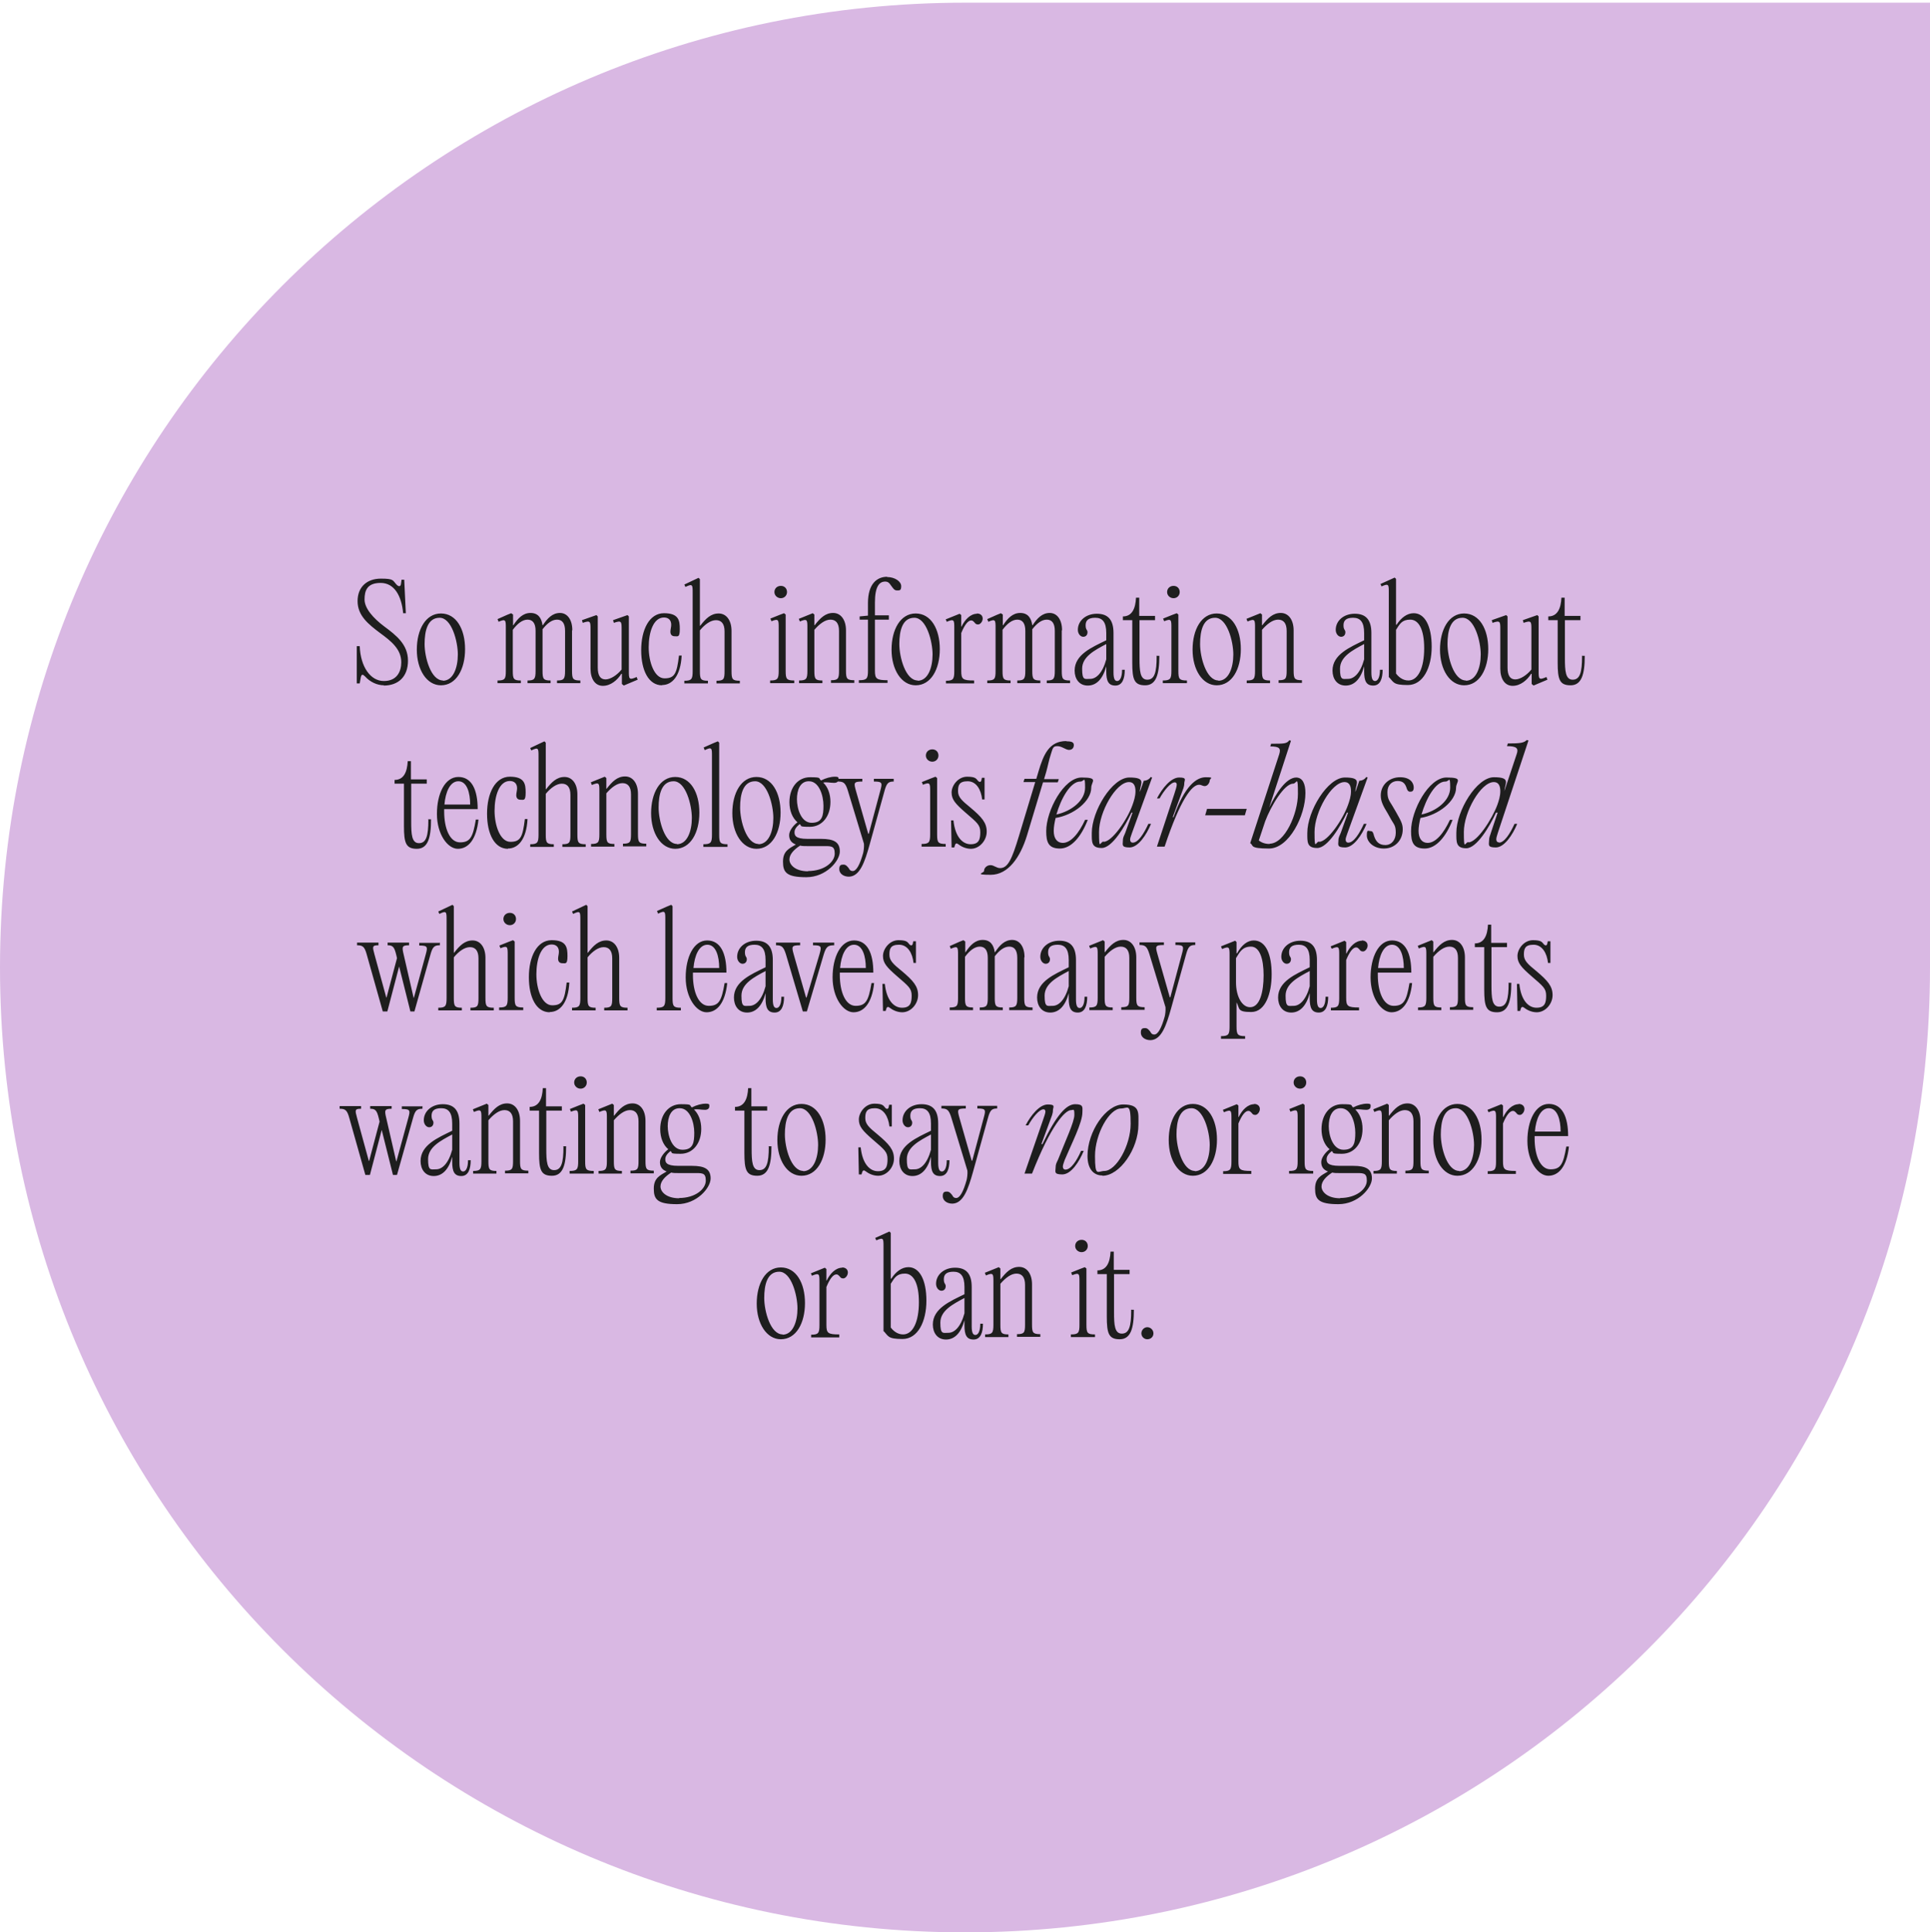 <svg viewBox="0 0 720 721" version="1.1" height="721" width="720" xmlns="http://www.w3.org/2000/svg" id="Layer_1">
  
  <path style="fill: #d9b8e3;" d="M360,721c198.9,0,360-161.2,360-360V1c0-1.4,0,1,0,0h-360C161.2,1,0,162.2,0,361c0,198.8,161.2,360,360,360Z"></path>
  <path style="fill: #1e1e1e;" d="M143.3,255.7c-2.7,0-5.3-1.3-7.1-3.3-.9-.9-1.3-.9-1.6.3l-.4,2.3h-1.1v-13.9h1.1c.3,7.7,4,13,9,13s6.5-3.7,6.5-7c0-4.9-3.8-7.9-7.9-10.9-4.4-3.3-8.4-6.5-8.4-11.9s3.6-8.4,8.7-8.4,4.3.7,6,2.4c.8.7,1.4.5,1.5-.5l.2-1.5h1l.6,12.5h-1c-.6-6.5-3.3-11.3-8.4-11.3s-6,2.9-6,6.2,3.3,7,7.3,10c4.6,3.4,8.9,6.8,8.9,12.8s-3.6,9.3-9.1,9.3ZM164.5,255.7c-5.3,0-9-5.8-9-13.3s3.3-13.5,9-13.5,9,5.8,9,13.3-3.3,13.5-9,13.5ZM165.2,254c3.9,0,5.6-4.9,5.6-9.8s-2.3-13.7-6.8-13.7-5.6,4.9-5.6,9.8,2.3,13.6,6.9,13.6ZM213.4,235.3v15c0,3,.3,3.6,3.1,3.6v1h-8.7v-1c2.6,0,3-.6,3-3.6v-14.9c0-2.9-1.1-4.2-3-4.2s-3.7,1.4-5.4,3.6v15.5c0,3,.3,3.6,3,3.6v1h-8.6v-1c2.6,0,3-.6,3-3.6v-14.9c0-2.9-1.1-4.2-3-4.2s-3.8,1.5-5.5,3.8v15.3c0,3,.3,3.6,3,3.6v1h-8.7v-1c2.8,0,3.1-.6,3.1-3.6v-15.9c0-3,0-3.6-2.7-2.4l-.4-1,3.6-1.6,1.5-.6.7.5v4h.1c1.7-2.6,3.6-4.6,6.4-4.6s4.1,1.8,4.5,4.6h.1c1.7-2.6,3.6-4.6,6.4-4.6s4.6,2.6,4.6,6.4ZM232.6,255.7l-.6-.5v-3.8c0,0-.2,0-.2,0-1.5,2.4-4,4.5-6.9,4.5s-4.6-2.6-4.6-6.4v-14.6c0-3,0-3.5-2.9-2.5l-.3-1,5.4-1.9.5.5v19.1c0,3,1,4.4,2.9,4.4s4.4-1.7,6-3.7v-14.9c0-3,0-3.5-2.9-2.5l-.3-1,5.4-1.9.5.5v20.3c0,3,0,3.6,2.9,2.3l.4,1-3.8,1.6-1.4.6ZM247,255.7c-5,0-7.8-5.5-7.8-13.1s3-13.8,8.5-13.8,5.9,2.7,5.9,5.9-.7,2.7-1.9,2.7-1.6-.8-1.6-1.7.3-1.6.3-2.6c0-1.7-1-2.7-2.7-2.7-4,0-5.7,5.6-5.7,11.1s2.1,11.6,5.9,11.6,4.6-1.8,5.4-8.5h1c-.4,7.7-3.6,11-7.3,11ZM261.1,235.1v15.3c0,3,.3,3.6,3,3.6v1h-8.8v-1c2.7,0,3.1-.6,3.1-3.6v-29.2c0-3,0-3.5-2.7-2.2l-.4-.9,3.6-1.7,1.7-.8.5.5v17.4h.1c2.1-2.7,4-4.6,6.9-4.6s4.8,2.6,4.8,6.5v15c0,3,.3,3.6,3.1,3.6v1h-8.7v-1c2.7,0,3-.6,3-3.6v-14.8c0-2.9-1.2-4.2-3.2-4.2s-4.2,1.6-6,3.8ZM291.3,223.2c-1.3,0-2.4-1-2.4-2.3s1-2.3,2.4-2.3,2.3,1,2.3,2.3-1,2.3-2.3,2.3ZM293.1,229.4v20.9c0,3,.3,3.6,3.2,3.6v1h-9v-1c2.8,0,3.2-.6,3.2-3.6v-16c0-3,0-3.6-2.7-2.5l-.4-1,3.5-1.4,1.6-.6.6.5ZM298.1,254.9v-1c2.7,0,3.1-.6,3.1-3.6v-16c0-3,0-3.6-2.8-2.4l-.4-1,5.2-2.1.6.5v4h.1c2.1-2.7,4-4.6,6.9-4.6s4.8,2.6,4.8,6.5v15c0,3,.3,3.6,3.1,3.6v1h-8.7v-1c2.7,0,3-.6,3-3.6v-14.8c0-2.9-1.2-4.2-3.2-4.2s-4.1,1.6-6,3.8v15.3c0,3,.3,3.6,3,3.6v1h-8.8ZM330.9,215.3c3,0,5.3,1.7,5.3,3.4s-.6,1.6-1.6,1.6-1.4-.8-2.1-1.7c-.8-1.2-1.3-1.6-2.3-1.6-2.2,0-3.8,1.9-3.8,7.8v4.8h5.2v1.6h-5.2v19c0,3,.5,3.6,4.7,3.6v1h-10.7v-1c3,0,3.4-.6,3.4-3.6v-19h-3.1v-1.2l3.1-.3v-4.7c0-7.1,3.3-9.8,7.2-9.8ZM341.6,255.7c-5.3,0-9-5.8-9-13.3s3.3-13.5,9-13.5,9,5.8,9,13.3-3.3,13.5-9,13.5ZM342.3,254c3.9,0,5.6-4.9,5.6-9.8s-2.3-13.7-6.8-13.7-5.6,4.9-5.6,9.8,2.3,13.6,6.9,13.6ZM364.4,228.9c1.4,0,2.2.8,2.2,1.9s-.9,2.2-1.7,2.2-1-.3-1.4-.8c-.5-.5-.7-.7-1.2-.7-1.1,0-2.4,1.5-3.7,4.7v14.1c0,3.1.5,3.6,4.8,3.6v1.1h-10.5v-1c2.7,0,3.1-.6,3.1-3.6v-16c0-3,0-3.6-2.8-2.4l-.4-.9,5.2-2.1.6.5v4.3h.1c1.3-2.7,3.4-4.8,5.8-4.8ZM396.1,235.3v15c0,3,.3,3.6,3.1,3.6v1h-8.7v-1c2.6,0,3-.6,3-3.6v-14.9c0-2.9-1.1-4.2-3-4.2s-3.7,1.4-5.4,3.6v15.5c0,3,.3,3.6,3,3.6v1h-8.6v-1c2.6,0,3-.6,3-3.6v-14.9c0-2.9-1.1-4.2-3-4.2s-3.8,1.5-5.5,3.8v15.3c0,3,.3,3.6,3,3.6v1h-8.7v-1c2.8,0,3.1-.6,3.1-3.6v-15.9c0-3,0-3.6-2.7-2.4l-.4-1,3.6-1.6,1.5-.6.7.5v4h.1c1.7-2.6,3.6-4.6,6.4-4.6s4.1,1.8,4.5,4.6h.1c1.7-2.6,3.6-4.6,6.4-4.6s4.6,2.6,4.6,6.4ZM418.6,249.9h1c0,3.3-.9,5.9-3.5,5.9s-3.4-1.7-3.4-5.3v-1.9c-1.3,4.8-3.7,7.2-6.9,7.2s-4.9-2.5-4.9-5.6c0-6,6.5-8.7,11.8-11.3v-2.7c0-4.2-1.5-5.7-4.1-5.7s-3.6,1-3.6,2.8.7,1.6.7,2.6-.6,1.7-1.6,1.7-2-1.1-2-2.6c0-3.4,3-6,7.1-6s6.2,2.2,6.2,7.2v14.7c0,2.6.6,3.2,1.4,3.2s1.8-1,1.8-4.2ZM406.7,253.3c2.2,0,4.6-2.1,6-7.3v-5.7c-4.3,2.3-9,4.7-9,9.2s1,3.8,2.9,3.8ZM431.4,244.7h1.1c0,7-1.2,11-5.3,11s-4.8-2.2-4.8-8.5v-15.8h-3.5v-1.4c3.4,0,4.7-2.9,4.9-7h1.2v6.8h5.9v1.6h-5.8v14.2c0,4.7.2,8,2.9,8s3.5-2.7,3.5-8.7ZM437.8,223.2c-1.3,0-2.4-1-2.4-2.3s1-2.3,2.4-2.3,2.3,1,2.3,2.3-1,2.3-2.3,2.3ZM439.6,229.4v20.9c0,3,.3,3.6,3.2,3.6v1h-9v-1c2.8,0,3.2-.6,3.2-3.6v-16c0-3,0-3.6-2.7-2.5l-.4-1,3.5-1.4,1.6-.6.6.5ZM453.9,255.7c-5.3,0-9-5.8-9-13.3s3.3-13.5,9-13.5,9,5.8,9,13.3-3.3,13.5-9,13.5ZM454.5,254c3.9,0,5.6-4.9,5.6-9.8s-2.3-13.7-6.8-13.7-5.6,4.9-5.6,9.8,2.3,13.6,6.9,13.6ZM465.1,254.9v-1c2.7,0,3.1-.6,3.1-3.6v-16c0-3,0-3.6-2.8-2.4l-.4-1,5.2-2.1.6.5v4h.1c2.1-2.7,4-4.6,6.9-4.6s4.8,2.6,4.8,6.5v15c0,3,.3,3.6,3.1,3.6v1h-8.7v-1c2.7,0,3-.6,3-3.6v-14.8c0-2.9-1.2-4.2-3.2-4.2s-4.1,1.6-6,3.8v15.3c0,3,.3,3.6,3,3.6v1h-8.8ZM514.8,249.9h1c0,3.3-.9,5.9-3.5,5.9s-3.4-1.7-3.4-5.3v-1.9c-1.3,4.8-3.7,7.2-6.9,7.2s-4.9-2.5-4.9-5.6c0-6,6.5-8.7,11.8-11.3v-2.7c0-4.2-1.5-5.7-4.1-5.7s-3.6,1-3.6,2.8.7,1.6.7,2.6-.6,1.7-1.6,1.7-2-1.1-2-2.6c0-3.4,3-6,7.1-6s6.2,2.2,6.2,7.2v14.7c0,2.6.6,3.2,1.4,3.2s1.8-1,1.8-4.2ZM502.9,253.3c2.2,0,4.6-2.1,6-7.3v-5.7c-4.3,2.3-9,4.7-9,9.2s1,3.8,2.9,3.8ZM518.1,252.5v-31.4c0-3,0-3.5-2.7-2.3l-.4-.9,5.3-2.4.5.5v17.1h.2c1.7-2.6,3.9-4.3,6.4-4.3,4.1,0,6.7,4.7,6.7,12.5s-3.2,14.3-8.9,14.3-5.2-1.1-7.2-3.1ZM520.8,235.1v16.2c.8,1.1,2.4,2.6,4.6,2.6,3.7,0,5.9-4.8,5.9-12s-2.1-10.7-5.2-10.7-3.9,1.6-5.3,3.8ZM546.2,255.7c-5.3,0-9-5.8-9-13.3s3.3-13.5,9-13.5,9,5.8,9,13.3-3.3,13.5-9,13.5ZM546.8,254c3.9,0,5.6-4.9,5.6-9.8s-2.3-13.7-6.8-13.7-5.6,4.9-5.6,9.8,2.3,13.6,6.9,13.6ZM572,255.7l-.6-.5v-3.8c0,0-.2,0-.2,0-1.5,2.4-4,4.5-6.9,4.5s-4.6-2.6-4.6-6.4v-14.6c0-3,0-3.5-2.9-2.5l-.3-1,5.4-1.9.5.5v19.1c0,3,1,4.4,2.9,4.4s4.4-1.7,6-3.7v-14.9c0-3,0-3.5-2.9-2.5l-.3-1,5.4-1.9.5.5v20.3c0,3,0,3.6,2.9,2.3l.4,1-3.8,1.6-1.4.6ZM590.1,244.7h1.1c0,7-1.2,11-5.3,11s-4.8-2.2-4.8-8.5v-15.8h-3.5v-1.4c3.4,0,4.7-2.9,4.9-7h1.2v6.8h5.9v1.6h-5.8v14.2c0,4.7.2,8,2.9,8s3.5-2.7,3.5-8.7ZM159.7,305.7h1.1c0,7-1.2,11-5.3,11s-4.8-2.2-4.8-8.5v-15.8h-3.5v-1.4c3.4,0,4.7-2.9,4.9-7h1.2v6.8h5.9v1.6h-5.8v14.2c0,4.7.2,8,2.9,8s3.5-2.7,3.5-8.7ZM177.5,305.8h1c-.8,7.6-3.9,10.9-7.7,10.9s-7.8-5.4-7.8-13,3-13.8,8-13.8,7.2,4.8,7.2,12h-12.5v.9c0,6.3,2.1,11.5,5.9,11.5s4.8-1.9,5.9-8.4ZM171,291.5c-3.1,0-4.8,4-5.2,8.7h9.6c0-4.4-1.2-8.7-4.4-8.7ZM189.5,316.7c-5,0-7.8-5.5-7.8-13.1s3-13.8,8.5-13.8,5.9,2.7,5.9,5.9-.7,2.7-1.9,2.7-1.6-.8-1.6-1.7.3-1.6.3-2.6c0-1.7-1-2.7-2.7-2.7-4,0-5.7,5.6-5.7,11.1s2.1,11.6,5.9,11.6,4.6-1.8,5.4-8.5h1c-.4,7.7-3.6,11-7.3,11ZM203.6,296.1v15.3c0,3,.3,3.6,3,3.6v1h-8.8v-1c2.7,0,3.1-.6,3.1-3.6v-29.2c0-3,0-3.5-2.7-2.2l-.4-.9,3.6-1.7,1.7-.8.5.5v17.4h.1c2.1-2.7,4-4.6,6.9-4.6s4.8,2.6,4.8,6.5v15c0,3,.3,3.6,3.1,3.6v1h-8.7v-1c2.7,0,3-.6,3-3.6v-14.8c0-2.9-1.2-4.2-3.2-4.2s-4.2,1.6-6,3.8ZM220.5,315.9v-1c2.7,0,3.1-.6,3.1-3.6v-16c0-3,0-3.6-2.8-2.4l-.4-1,5.2-2.1.6.5v4h.1c2.1-2.7,4-4.6,6.9-4.6s4.8,2.6,4.8,6.5v15c0,3,.3,3.6,3.1,3.6v1h-8.7v-1c2.7,0,3-.6,3-3.6v-14.8c0-2.9-1.2-4.2-3.2-4.2s-4.1,1.6-6,3.8v15.3c0,3,.3,3.6,3,3.6v1h-8.8ZM251.9,316.7c-5.3,0-9-5.8-9-13.3s3.3-13.5,9-13.5,9,5.8,9,13.3-3.3,13.5-9,13.5ZM252.5,315c3.9,0,5.6-4.9,5.6-9.8s-2.3-13.7-6.8-13.7-5.6,4.9-5.6,9.8,2.3,13.6,6.9,13.6ZM268.3,277.1v34.3c0,3,.3,3.6,3.1,3.6v1h-9v-1c2.8,0,3.2-.6,3.2-3.6v-29.3c0-3,0-3.5-2.7-2.2l-.4-1,3.6-1.6,1.7-.7.5.5ZM282.2,316.7c-5.3,0-9-5.8-9-13.3s3.3-13.5,9-13.5,9,5.8,9,13.3-3.3,13.5-9,13.5ZM282.9,315c3.9,0,5.6-4.9,5.6-9.8s-2.3-13.7-6.8-13.7-5.6,4.9-5.6,9.8,2.3,13.6,6.9,13.6ZM301.4,313h4.9c4.8,0,7,1.2,7,4.7s-5.1,9.6-12.5,9.6-8.7-1.8-8.7-5.8,2.3-4.9,4.8-6.4c-1.9-.7-2.5-2-2.5-3.5s1.3-3.4,3.1-4.8c-1.9-1.6-3-4.3-3-7.5,0-5.4,3.1-9.3,7.7-9.3s3,.4,4.1,1.2c1.8-.9,3.6-1.4,5.2-1.4s1.3.5,1.3,1.1-.5,1.2-1.6,1.2c-1.6,0-2.8-.4-4.1-.1,1.7,1.6,2.7,4.2,2.7,7.2,0,5.4-3.1,9.3-7.7,9.3s-2.7-.4-3.8-1c-1.2,1-1.9,1.9-1.9,3s.2,2.5,4.8,2.5ZM301.7,291.5c-3.2,0-4.4,3.3-4.4,6.7s1.5,8.8,5.5,8.8,4.4-2.7,4.4-6.4-1.6-9.1-5.4-9.1ZM301.4,325c6.2,0,10-3.4,10-6.5s-1.4-2.8-5.1-2.8h-5.1c-1.1,0-2,0-2.7-.2-2.2,1.4-4,3.2-4,5.2s2.2,4.4,7,4.4ZM316.7,327.1c-2.1,0-3.6-1.2-3.6-2.8s.7-1.7,1.6-1.7,1.4.7,1.9,1.3c.4.8.8,1.1,1.5,1.1,1.4,0,2.7-2.4,3.9-6.7.2-.8.4-2.3.3-3.5l-6-19.8c-.9-2.9-1.6-3.4-3.7-3.4v-1h9.1v1c-3.3,0-3.2.5-2.4,3.4l4.6,16.1h.2l4.3-16.1c.8-2.9.8-3.4-2.4-3.4v-1h7.4v1c-1.9,0-2.6.5-3.4,3.4l-5.6,20.2c-1.8,6.4-3.6,11.8-7.7,11.9ZM347.8,284.2c-1.3,0-2.4-1-2.4-2.3s1-2.3,2.4-2.3,2.3,1,2.3,2.3-1,2.3-2.3,2.3ZM349.6,290.4v20.9c0,3,.3,3.6,3.2,3.6v1h-9v-1c2.8,0,3.2-.6,3.2-3.6v-16c0-3,0-3.6-2.7-2.5l-.4-1,3.5-1.4,1.6-.6.6.5ZM362.2,316.7c-2.1,0-3.8-1-4.7-1.7-.6-.5-1-.3-1.2.2l-.3,1h-1l-.2-10.1h.9c.6,6,3.3,8.9,6.4,8.9s3.6-1.8,3.6-4.5-1.1-3.5-5.5-7.3c-3.8-3.3-5.2-4.9-5.2-7.5s2.4-5.9,5.8-5.9,3.4.9,4.1,1.6c.6.6,1.1.3,1.2-.2l.2-1h1v8.1c0,0-.9,0-.9,0-.4-3.7-2.2-6.8-5.4-6.8s-3.6,1.5-3.6,3.7,1.4,3.5,4.6,6.1c4.3,3.6,6.1,5.7,6.1,9s-2.7,6.4-5.9,6.4ZM397.9,276.6c2,0,2.7.4,2.7,1.4s-.6,1.8-1.8,1.8-2.7-1.4-4.3-1.4-1.7.5-2.5,3.1c-.7,2.1-1.1,4.4-1.7,6.5l-.8,2.7h5.5l-.4,1.2h-5.5l-6,19.9c-2.5,8.1-7,14.6-13.5,14.6s-2.5-.7-2.5-1.4c0-1.2,1.1-2.2,2.4-2.2s2.2,1.1,3.6,1.1c2.9,0,4.4-3.3,7-11.9l6.1-20.2h-4.4l.4-1.2h4.4l.8-2.7c1.9-6.4,4-11.4,10.4-11.4ZM396.5,314.5c3,0,6-3.6,8.3-8.6h1c-2.4,6.2-6.1,10.7-10.4,10.7s-5.1-2.4-5.1-6.5c0-7.7,6.6-20,13.2-20s3.6,1.5,3.6,3.8c0,5-6.5,10.2-13.3,11.3-.4,1.7-.7,3.4-.7,4.8,0,2.9,1.3,4.5,3.4,4.5ZM403,291.6c-3.7,0-7.2,6.4-8.9,12.3,5.6-1.2,10.7-5.2,10.7-10s-.4-2.3-1.7-2.3ZM422.6,314.4c2,0,4.1-3.3,5.8-7h1c-1.7,4.1-4.8,8.8-8,8.8s-2.5-1.1-2.5-2.5.5-1.9.9-3l2.7-7.5h-.4c-2.4,5.1-7.2,13.2-11.1,13.2s-3.7-2.3-3.7-5.6c0-8.2,7.6-20.7,14-20.7s4.2,2.1,3.9,5.2h.1l1.4-4c1.1,0,2.1-.6,2.6-1.4l.5.2-7.5,20.7c-.2.7-.7,1.8-.7,2.4s.2,1.2,1,1.2ZM411.7,314.1c3.2,0,8.9-8.4,10.8-13.8.5-1.4,1.1-3.2,1.1-5.1s-.6-3.4-2.4-3.4c-4.9,0-11.2,11.2-11.2,18.6s.4,3.6,1.7,3.6ZM434.4,315.9h-2.8l6.5-19.7c.4-1.2.9-2.8.9-3.4s-.3-.9-.7-.9c-1.6,0-4.1,3.1-5.7,6h-1c2-3.8,5.2-7.8,8.3-7.8s1.9,1,1.9,2.2-.5,2.3-1.1,3.9l-3.2,8.7h.3c4.1-11.6,8.5-14.9,12-14.9s1.5.4,1.5,1.2-.8,2.1-1.8,2.1-1.2-.5-2.2-.5c-2.6,0-6.9,5.3-12.8,23ZM464.4,304.2h-14.8l.7-2.4h14.8l-.7,2.4ZM483.5,290.1c2.5,0,3.5,2.4,3.5,5.8,0,8.4-6.1,20.7-13.6,20.7s-5.6-1.2-7-2l10.8-33.1c.7-2.2.2-3-3.3-3l.3-1c4.9,0,5.8,0,6.8-1.3l.6.2-8.1,24.9c2.4-5,6.2-11.2,10.1-11.2ZM473.6,314.8c5.7,0,10.6-11.2,10.6-18.6s-.4-3.8-1.8-3.8c-3.3,0-8.3,8.4-10.4,14l-2.4,7.2c.8.6,2,1.3,4.1,1.3ZM503,314.4c2,0,4.1-3.3,5.8-7h1c-1.7,4.1-4.8,8.8-8,8.8s-2.5-1.1-2.5-2.5.5-1.9.9-3l2.7-7.5h-.4c-2.4,5.1-7.2,13.2-11.1,13.2s-3.7-2.3-3.7-5.6c0-8.2,7.6-20.7,14-20.7s4.2,2.1,3.9,5.2h.1l1.4-4c1.1,0,2.1-.6,2.6-1.4l.5.2-7.5,20.7c-.2.7-.7,1.8-.7,2.4s.2,1.2,1,1.2ZM492.1,314.1c3.2,0,8.9-8.4,10.8-13.8.5-1.4,1.1-3.2,1.1-5.1s-.6-3.4-2.4-3.4c-4.9,0-11.2,11.2-11.2,18.6s.4,3.6,1.7,3.6ZM516.2,316.6c-3.8,0-6.3-2.5-6.3-4.9s.6-1.6,1.4-1.6,1,.6,1.3,1.8c.7,2.1,1.8,3.4,4.2,3.4s3.9-2,3.9-4.6-.6-3-1.6-4.7l-1.4-2.5c-1.8-2.9-2.6-4.6-2.6-6.7,0-4,3.2-6.8,7.2-6.8s5.1,2.3,5.1,3.8-.7,1.6-1.4,1.6-1.1-.7-1.3-1.5c-.5-1.4-1.2-2.5-3.3-2.5s-3.8,1.5-3.8,4.1.7,3.3,1.8,5.1l1.4,2.4c1.8,3.2,2.5,4.4,2.5,6.4,0,4.2-3,7.2-7,7.2ZM532.6,314.5c3,0,6-3.6,8.3-8.6h1c-2.4,6.2-6.1,10.7-10.4,10.7s-5.1-2.4-5.1-6.5c0-7.7,6.6-20,13.2-20s3.6,1.5,3.6,3.8c0,5-6.5,10.2-13.3,11.3-.4,1.7-.7,3.4-.7,4.8,0,2.9,1.3,4.5,3.4,4.5ZM539.2,291.6c-3.7,0-7.2,6.4-8.9,12.3,5.6-1.2,10.7-5.2,10.7-10s-.4-2.3-1.7-2.3ZM559.2,314.4c2,0,4.1-3.3,5.8-7h1c-1.7,4.1-4.8,8.8-8,8.8s-2.5-1.1-2.5-2.5.4-1.9.7-3l2.5-7.5h-.6c-2.4,5.2-7.2,13.3-11.1,13.3s-3.7-2.4-3.7-5.8c0-8.2,7.6-20.7,14-20.7s4.2,2.1,3.9,5.2h0l4.6-13.8c.8-2.2,0-3-3.6-3l.3-1c4.6,0,6-.2,7.1-1.3l.6.2-11.4,34.4c-.2.7-.6,1.8-.6,2.4s.2,1.2,1,1.2ZM547.8,314.3c3.2,0,8.8-8.6,10.8-14,.5-1.4,1.1-3.2,1.1-5.1s-.6-3.4-2.4-3.4c-4.9,0-11.2,11.2-11.2,18.6s.4,3.8,1.7,3.8ZM164.1,351.7v1c-2,0-2.7.5-3.5,3.4l-6,21.3h-1.5l-4.2-16.8-4.4,16.8h-1.7l-6-21.3c-.8-2.9-1.5-3.4-3.6-3.4v-1h8v1c-2.4,0-2.3.5-1.5,3.4l4.4,16.1h.1l3.9-14.7-.3-1.3c-.7-2.9-1.3-3.5-3.2-3.5v-1h8v1c-2.7,0-2.7.6-2,3.5l3.7,16.1h.1l4.4-16.1c.8-2.9.8-3.4-2.4-3.4v-1h7.5ZM169.3,357.1v15.3c0,3,.3,3.6,3,3.6v1h-8.8v-1c2.7,0,3.1-.6,3.1-3.6v-29.2c0-3,0-3.5-2.7-2.2l-.4-.9,3.6-1.7,1.7-.8.5.5v17.4h.1c2.1-2.7,4-4.6,6.9-4.6s4.8,2.6,4.8,6.5v15c0,3,.3,3.6,3.1,3.6v1h-8.7v-1c2.7,0,3-.6,3-3.6v-14.8c0-2.9-1.2-4.2-3.2-4.2s-4.2,1.6-6,3.8ZM190.2,345.2c-1.3,0-2.4-1-2.4-2.3s1-2.3,2.4-2.3,2.3,1,2.3,2.3-1,2.3-2.3,2.3ZM192,351.4v20.9c0,3,.3,3.6,3.2,3.6v1h-9v-1c2.8,0,3.2-.6,3.2-3.6v-16c0-3,0-3.6-2.7-2.5l-.4-1,3.5-1.4,1.6-.6.6.5ZM205.1,377.7c-5,0-7.8-5.5-7.8-13.1s3-13.8,8.5-13.8,5.9,2.7,5.9,5.9-.7,2.7-1.9,2.7-1.6-.8-1.6-1.7.3-1.6.3-2.6c0-1.7-1-2.7-2.7-2.7-4,0-5.7,5.6-5.7,11.1s2.1,11.6,5.9,11.6,4.6-1.8,5.4-8.5h1c-.4,7.7-3.6,11-7.3,11ZM219.2,357.1v15.3c0,3,.3,3.6,3,3.6v1h-8.8v-1c2.7,0,3.1-.6,3.1-3.6v-29.2c0-3,0-3.5-2.7-2.2l-.4-.9,3.6-1.7,1.7-.8.5.5v17.4h.1c2.1-2.7,4-4.6,6.9-4.6s4.8,2.6,4.8,6.5v15c0,3,.3,3.6,3.1,3.6v1h-8.7v-1c2.7,0,3-.6,3-3.6v-14.8c0-2.9-1.2-4.2-3.2-4.2s-4.2,1.6-6,3.8ZM250.9,338.1v34.3c0,3,.3,3.6,3.1,3.6v1h-9v-1c2.8,0,3.2-.6,3.2-3.6v-29.3c0-3,0-3.5-2.7-2.2l-.4-1,3.6-1.6,1.7-.7.5.5ZM270.3,366.8h1c-.8,7.6-3.9,10.9-7.7,10.9s-7.8-5.4-7.8-13,3-13.8,8-13.8,7.2,4.8,7.2,12h-12.5v.9c0,6.3,2.1,11.5,5.9,11.5s4.8-1.9,5.9-8.4ZM263.9,352.5c-3.1,0-4.8,4-5.2,8.7h9.6c0-4.4-1.2-8.7-4.4-8.7ZM291.5,371.9h1c0,3.3-.9,5.9-3.5,5.9s-3.4-1.7-3.4-5.3v-1.9c-1.3,4.8-3.7,7.2-6.9,7.2s-4.9-2.5-4.9-5.6c0-6,6.5-8.7,11.8-11.3v-2.7c0-4.2-1.5-5.7-4.1-5.7s-3.6,1-3.6,2.8.7,1.6.7,2.6-.6,1.7-1.6,1.7-2-1.1-2-2.6c0-3.4,3-6,7.1-6s6.2,2.2,6.2,7.2v14.7c0,2.6.6,3.2,1.4,3.2s1.8-1,1.8-4.2ZM279.6,375.3c2.2,0,4.6-2.1,6-7.3v-5.7c-4.3,2.3-9,4.7-9,9.2s1,3.8,2.9,3.8ZM300.9,372.2l4.8-16.1c.8-2.9.9-3.4-2.4-3.4v-1h7.9v1c-2.3,0-3,.5-3.9,3.4l-6.3,21.3h-1.5l-6.3-21.3c-.9-2.9-1.6-3.4-3.7-3.4v-1h9v1c-3.3,0-3.2.5-2.4,3.4l4.6,16.1h.2ZM325.1,366.8h1c-.8,7.6-3.9,10.9-7.7,10.9s-7.8-5.4-7.8-13,3-13.8,8-13.8,7.2,4.8,7.2,12h-12.5v.9c0,6.3,2.1,11.5,5.9,11.5s4.8-1.9,5.9-8.4ZM318.6,352.5c-3.1,0-4.8,4-5.2,8.7h9.6c0-4.4-1.2-8.7-4.4-8.7ZM336.6,377.7c-2.1,0-3.8-1-4.7-1.7-.6-.5-1-.3-1.2.2l-.3,1h-1l-.2-10.1h.9c.6,6,3.3,8.9,6.4,8.9s3.6-1.8,3.6-4.5-1.1-3.5-5.5-7.3c-3.8-3.3-5.2-4.9-5.2-7.5s2.4-5.9,5.8-5.9,3.4.9,4.1,1.6c.6.6,1.1.3,1.2-.2l.2-1h1v8.1c0,0-.9,0-.9,0-.4-3.7-2.2-6.8-5.4-6.8s-3.6,1.5-3.6,3.7,1.4,3.5,4.6,6.1c4.3,3.6,6.1,5.7,6.1,9s-2.7,6.4-5.9,6.4ZM382.1,357.3v15c0,3,.3,3.6,3.1,3.6v1h-8.7v-1c2.6,0,3-.6,3-3.6v-14.9c0-2.9-1.1-4.2-3-4.2s-3.7,1.4-5.4,3.6v15.5c0,3,.3,3.6,3,3.6v1h-8.6v-1c2.6,0,3-.6,3-3.6v-14.9c0-2.9-1.1-4.2-3-4.2s-3.8,1.5-5.5,3.8v15.3c0,3,.3,3.6,3,3.6v1h-8.7v-1c2.8,0,3.1-.6,3.1-3.6v-15.9c0-3,0-3.6-2.7-2.4l-.4-1,3.6-1.6,1.5-.6.7.5v4h.1c1.7-2.6,3.6-4.6,6.4-4.6s4.1,1.8,4.5,4.6h.1c1.7-2.6,3.6-4.6,6.4-4.6s4.6,2.6,4.6,6.4ZM404.6,371.9h1c0,3.3-.9,5.9-3.5,5.9s-3.4-1.7-3.4-5.3v-1.9c-1.3,4.8-3.7,7.2-6.9,7.2s-4.9-2.5-4.9-5.6c0-6,6.5-8.7,11.8-11.3v-2.7c0-4.2-1.5-5.7-4.1-5.7s-3.6,1-3.6,2.8.7,1.6.7,2.6-.6,1.7-1.6,1.7-2-1.1-2-2.6c0-3.4,3-6,7.1-6s6.2,2.2,6.2,7.2v14.7c0,2.6.6,3.2,1.4,3.2s1.8-1,1.8-4.2ZM392.7,375.3c2.2,0,4.6-2.1,6-7.3v-5.7c-4.3,2.3-9,4.7-9,9.2s1,3.8,2.9,3.8ZM406.4,376.9v-1c2.7,0,3.1-.6,3.1-3.6v-16c0-3,0-3.6-2.8-2.4l-.4-1,5.2-2.1.6.5v4h.1c2.1-2.7,4-4.6,6.9-4.6s4.8,2.6,4.8,6.5v15c0,3,.3,3.6,3.1,3.6v1h-8.7v-1c2.7,0,3-.6,3-3.6v-14.8c0-2.9-1.2-4.2-3.2-4.2s-4.1,1.6-6,3.8v15.3c0,3,.3,3.6,3,3.6v1h-8.8ZM429.2,388.1c-2.1,0-3.6-1.2-3.6-2.8s.7-1.7,1.6-1.7,1.4.7,1.9,1.3c.4.8.8,1.1,1.5,1.1,1.4,0,2.7-2.4,3.9-6.7.2-.8.4-2.3.3-3.5l-6-19.8c-.9-2.9-1.6-3.4-3.7-3.4v-1h9.1v1c-3.3,0-3.2.5-2.4,3.4l4.6,16.1h.2l4.3-16.1c.8-2.9.8-3.4-2.4-3.4v-1h7.4v1c-1.9,0-2.6.5-3.4,3.4l-5.6,20.2c-1.8,6.4-3.6,11.8-7.7,11.9ZM467.7,350.9c4.7,0,6.7,5.5,6.7,12.6s-2.3,14.1-7.6,14.1-4.2-1.2-5.5-3.6h0v9c0,3,.4,3.6,3.2,3.6v1h-9v-1c2.8,0,3.2-.6,3.2-3.6v-26.5c0-3,0-3.6-2.8-2.4l-.4-1,5.3-2.1.5.5v4.2h.2c1.8-3.2,3.9-4.8,6.3-4.8ZM466.4,375.8c3.6,0,5-5.7,5-11.9s-1.5-10.7-4.7-10.7-4.2,2-5.6,4.3v9c0,5.4,2.3,9.3,5.2,9.3ZM494.5,371.9h1c0,3.3-.9,5.9-3.5,5.9s-3.4-1.7-3.4-5.3v-1.9c-1.3,4.8-3.7,7.2-6.9,7.2s-4.9-2.5-4.9-5.6c0-6,6.5-8.7,11.8-11.3v-2.7c0-4.2-1.5-5.7-4.1-5.7s-3.6,1-3.6,2.8.7,1.6.7,2.6-.6,1.7-1.6,1.7-2-1.1-2-2.6c0-3.4,3-6,7.1-6s6.2,2.2,6.2,7.2v14.7c0,2.6.6,3.2,1.4,3.2s1.8-1,1.8-4.2ZM482.6,375.3c2.2,0,4.6-2.1,6-7.3v-5.7c-4.3,2.3-9,4.7-9,9.2s1,3.8,2.9,3.8ZM508,350.9c1.4,0,2.2.8,2.2,1.9s-.9,2.2-1.7,2.2-1-.3-1.4-.8c-.5-.5-.7-.7-1.2-.7-1.1,0-2.4,1.5-3.7,4.7v14.1c0,3.1.5,3.6,4.8,3.6v1.1h-10.5v-1c2.7,0,3.1-.6,3.1-3.6v-16c0-3,0-3.6-2.8-2.4l-.4-.9,5.2-2.1.6.5v4.3h.1c1.3-2.7,3.4-4.8,5.8-4.8ZM525.8,366.8h1c-.8,7.6-3.9,10.9-7.7,10.9s-7.8-5.4-7.8-13,3-13.8,8-13.8,7.2,4.8,7.2,12h-12.5v.9c0,6.3,2.1,11.5,5.9,11.5s4.8-1.9,5.9-8.4ZM519.3,352.5c-3.1,0-4.8,4-5.2,8.7h9.6c0-4.4-1.2-8.7-4.4-8.7ZM529,376.9v-1c2.7,0,3.1-.6,3.1-3.6v-16c0-3,0-3.6-2.8-2.4l-.4-1,5.2-2.1.6.5v4h.1c2.1-2.7,4-4.6,6.9-4.6s4.8,2.6,4.8,6.5v15c0,3,.3,3.6,3.1,3.6v1h-8.7v-1c2.7,0,3-.6,3-3.6v-14.8c0-2.9-1.2-4.2-3.2-4.2s-4.1,1.6-6,3.8v15.3c0,3,.3,3.6,3,3.6v1h-8.8ZM562.7,366.7h1.1c0,7-1.2,11-5.3,11s-4.8-2.2-4.8-8.5v-15.8h-3.5v-1.4c3.4,0,4.7-2.9,4.9-7h1.2v6.8h5.9v1.6h-5.8v14.2c0,4.7.2,8,2.9,8s3.5-2.7,3.5-8.7ZM573.3,377.7c-2.1,0-3.8-1-4.7-1.7-.6-.5-1-.3-1.2.2l-.3,1h-1l-.2-10.1h.9c.6,6,3.3,8.9,6.4,8.9s3.6-1.8,3.6-4.5-1.1-3.5-5.5-7.3c-3.8-3.3-5.2-4.9-5.2-7.5s2.4-5.9,5.8-5.9,3.4.9,4.1,1.6c.6.6,1.1.3,1.2-.2l.2-1h1v8.1c0,0-.9,0-.9,0-.4-3.7-2.2-6.8-5.4-6.8s-3.6,1.5-3.6,3.7,1.4,3.5,4.6,6.1c4.3,3.6,6.1,5.7,6.1,9s-2.7,6.4-5.9,6.4ZM157.6,412.7v1c-2,0-2.7.5-3.5,3.4l-6,21.3h-1.5l-4.2-16.8-4.4,16.8h-1.7l-6-21.3c-.8-2.9-1.5-3.4-3.6-3.4v-1h8v1c-2.4,0-2.3.5-1.5,3.4l4.4,16.1h.1l3.9-14.7-.3-1.3c-.7-2.9-1.3-3.5-3.2-3.5v-1h8v1c-2.7,0-2.7.6-2,3.5l3.7,16.1h.1l4.4-16.1c.8-2.9.8-3.4-2.4-3.4v-1h7.5ZM174.6,432.9h1c0,3.3-.9,5.9-3.5,5.9s-3.4-1.7-3.4-5.3v-1.9c-1.3,4.8-3.7,7.2-6.9,7.2s-4.9-2.5-4.9-5.6c0-6,6.5-8.7,11.8-11.3v-2.7c0-4.2-1.5-5.7-4.1-5.7s-3.6,1-3.6,2.8.7,1.6.7,2.6-.6,1.7-1.6,1.7-2-1.1-2-2.6c0-3.4,3-6,7.1-6s6.2,2.2,6.2,7.2v14.7c0,2.6.6,3.2,1.4,3.2s1.8-1,1.8-4.2ZM162.7,436.3c2.2,0,4.6-2.1,6-7.3v-5.7c-4.3,2.3-9,4.7-9,9.2s1,3.8,2.9,3.8ZM176.5,437.9v-1c2.7,0,3.1-.6,3.1-3.6v-16c0-3,0-3.6-2.8-2.4l-.4-1,5.2-2.1.6.5v4h.1c2.1-2.7,4-4.6,6.9-4.6s4.8,2.6,4.8,6.5v15c0,3,.3,3.6,3.1,3.6v1h-8.7v-1c2.7,0,3-.6,3-3.6v-14.8c0-2.9-1.2-4.2-3.2-4.2s-4.1,1.6-6,3.8v15.3c0,3,.3,3.6,3,3.6v1h-8.8ZM210.1,427.7h1.1c0,7-1.2,11-5.3,11s-4.8-2.2-4.8-8.5v-15.8h-3.5v-1.4c3.4,0,4.7-2.9,4.9-7h1.2v6.8h5.9v1.6h-5.8v14.2c0,4.7.2,8,2.9,8s3.5-2.7,3.5-8.7ZM216.6,406.2c-1.3,0-2.4-1-2.4-2.3s1-2.3,2.4-2.3,2.3,1,2.3,2.3-1,2.3-2.3,2.3ZM218.3,412.4v20.9c0,3,.3,3.6,3.2,3.6v1h-9v-1c2.8,0,3.2-.6,3.2-3.6v-16c0-3,0-3.6-2.7-2.5l-.4-1,3.5-1.4,1.6-.6.6.5ZM223.3,437.9v-1c2.7,0,3.1-.6,3.1-3.6v-16c0-3,0-3.6-2.8-2.4l-.4-1,5.2-2.1.6.5v4h.1c2.1-2.7,4-4.6,6.9-4.6s4.8,2.6,4.8,6.5v15c0,3,.3,3.6,3.1,3.6v1h-8.7v-1c2.7,0,3-.6,3-3.6v-14.8c0-2.9-1.2-4.2-3.2-4.2s-4.1,1.6-6,3.8v15.3c0,3,.3,3.6,3,3.6v1h-8.8ZM253.2,435h4.9c4.8,0,7,1.2,7,4.7s-5.1,9.6-12.5,9.6-8.7-1.8-8.7-5.8,2.3-4.9,4.8-6.4c-1.9-.7-2.5-2-2.5-3.5s1.3-3.4,3.1-4.8c-1.9-1.6-3-4.3-3-7.5,0-5.4,3.1-9.3,7.7-9.3s3,.4,4.1,1.2c1.8-.9,3.6-1.4,5.2-1.4s1.3.5,1.3,1.1-.5,1.2-1.6,1.2c-1.6,0-2.8-.4-4.1-.1,1.7,1.6,2.7,4.2,2.7,7.2,0,5.4-3.1,9.3-7.7,9.3s-2.7-.4-3.8-1c-1.2,1-1.9,1.9-1.9,3s.2,2.5,4.8,2.5ZM253.5,413.5c-3.2,0-4.4,3.3-4.4,6.7s1.5,8.8,5.5,8.8,4.4-2.7,4.4-6.4-1.6-9.1-5.4-9.1ZM253.3,447c6.2,0,10-3.4,10-6.5s-1.4-2.8-5.1-2.8h-5.1c-1.1,0-2,0-2.7-.2-2.2,1.4-4,3.2-4,5.2s2.2,4.4,7,4.4ZM286.7,427.7h1.1c0,7-1.2,11-5.3,11s-4.8-2.2-4.8-8.5v-15.8h-3.5v-1.4c3.4,0,4.7-2.9,4.9-7h1.2v6.8h5.9v1.6h-5.8v14.2c0,4.7.2,8,2.9,8s3.5-2.7,3.5-8.7ZM299,438.7c-5.3,0-9-5.8-9-13.3s3.3-13.5,9-13.5,9,5.8,9,13.3-3.3,13.5-9,13.5ZM299.6,437c3.9,0,5.6-4.9,5.6-9.8s-2.3-13.7-6.8-13.7-5.6,4.9-5.6,9.8,2.3,13.6,6.9,13.6ZM327.6,438.7c-2.1,0-3.8-1-4.7-1.7-.6-.5-1-.3-1.2.2l-.3,1h-1l-.2-10.1h.9c.6,6,3.3,8.9,6.4,8.9s3.6-1.8,3.6-4.5-1.1-3.5-5.5-7.3c-3.8-3.3-5.2-4.9-5.2-7.5s2.4-5.9,5.8-5.9,3.4.9,4.1,1.6c.6.6,1.1.3,1.2-.2l.2-1h1v8.1c0,0-.9,0-.9,0-.4-3.7-2.2-6.8-5.4-6.8s-3.6,1.5-3.6,3.7,1.4,3.5,4.6,6.1c4.3,3.6,6.1,5.7,6.1,9s-2.7,6.4-5.9,6.4ZM353.2,432.9h1c0,3.3-.9,5.9-3.5,5.9s-3.4-1.7-3.4-5.3v-1.9c-1.3,4.8-3.7,7.2-6.9,7.2s-4.9-2.5-4.9-5.6c0-6,6.5-8.7,11.8-11.3v-2.7c0-4.2-1.5-5.7-4.1-5.7s-3.6,1-3.6,2.8.7,1.6.7,2.6-.6,1.7-1.6,1.7-2-1.1-2-2.6c0-3.4,3-6,7.1-6s6.2,2.2,6.2,7.2v14.7c0,2.6.6,3.2,1.4,3.2s1.8-1,1.8-4.2ZM341.3,436.3c2.2,0,4.6-2.1,6-7.3v-5.7c-4.3,2.3-9,4.7-9,9.2s1,3.8,2.9,3.8ZM355.3,449.1c-2.1,0-3.6-1.2-3.6-2.8s.7-1.7,1.6-1.7,1.4.7,1.9,1.3c.4.8.8,1.1,1.5,1.1,1.4,0,2.7-2.4,3.9-6.7.2-.8.4-2.3.3-3.5l-6-19.8c-.9-2.9-1.6-3.4-3.7-3.4v-1h9.1v1c-3.3,0-3.2.5-2.4,3.4l4.6,16.1h.2l4.3-16.1c.8-2.9.8-3.4-2.4-3.4v-1h7.4v1c-1.9,0-2.6.5-3.4,3.4l-5.6,20.2c-1.8,6.4-3.6,11.8-7.7,11.9ZM384.9,437.9h-2.7l6.8-19.7c.4-1.2,1-2.8,1-3.4s-.3-.9-.7-.9c-1.6,0-4.1,3.1-5.7,6h-1c2-3.8,5.2-7.8,8.3-7.8s1.9,1,1.9,2.2-.5,2.3-1.1,3.9l-3.2,8.7h.4c5.3-11.1,9-14.9,12.2-14.9s2.7,1.2,2.7,3c0,3.9-4,11.6-6.6,17.8-.2.7-.7,1.8-.7,2.4s.2,1.2,1,1.2c2,0,4.2-3.3,5.8-7h1c-1.7,4.1-4.7,8.8-8,8.8s-2.5-1.1-2.5-2.5.4-1.9.9-3c2.7-6.9,6.1-14.1,6.1-16.7s-.3-1.8-1.2-1.8c-2.3,0-7.6,5.8-14.6,23.7ZM411.3,438.6c-3.6,0-5.6-2.8-5.6-7.3,0-9.1,6.9-19.2,13.3-19.2s5.7,3,5.7,7.5c0,9.1-7,19.1-13.4,19.1ZM412,436.9c4.4,0,9.8-9.5,9.8-17.6s-1.1-5.7-3.6-5.7c-4.4,0-9.7,9.6-9.7,17.7s1,5.6,3.6,5.6ZM445,438.7c-5.3,0-9-5.8-9-13.3s3.3-13.5,9-13.5,9,5.8,9,13.3-3.3,13.5-9,13.5ZM445.7,437c3.9,0,5.6-4.9,5.6-9.8s-2.3-13.7-6.8-13.7-5.6,4.9-5.6,9.8,2.3,13.6,6.9,13.6ZM467.8,411.9c1.4,0,2.2.8,2.2,1.9s-.9,2.2-1.7,2.2-1-.3-1.4-.8c-.5-.5-.7-.7-1.2-.7-1.1,0-2.4,1.5-3.7,4.7v14.1c0,3.1.5,3.6,4.8,3.6v1.1h-10.5v-1c2.7,0,3.1-.6,3.1-3.6v-16c0-3,0-3.6-2.8-2.4l-.4-.9,5.2-2.1.6.5v4.3h.1c1.3-2.7,3.4-4.8,5.8-4.8ZM485,406.2c-1.3,0-2.4-1-2.4-2.3s1-2.3,2.4-2.3,2.3,1,2.3,2.3-1,2.3-2.3,2.3ZM486.7,412.4v20.9c0,3,.3,3.6,3.2,3.6v1h-9v-1c2.8,0,3.2-.6,3.2-3.6v-16c0-3,0-3.6-2.7-2.5l-.4-1,3.5-1.4,1.6-.6.6.5ZM499.9,435h4.9c4.8,0,7,1.2,7,4.7s-5.1,9.6-12.5,9.6-8.7-1.8-8.7-5.8,2.3-4.9,4.8-6.4c-1.9-.7-2.5-2-2.5-3.5s1.3-3.4,3.1-4.8c-1.9-1.6-3-4.3-3-7.5,0-5.4,3.1-9.3,7.7-9.3s3,.4,4.1,1.2c1.8-.9,3.6-1.4,5.2-1.4s1.3.5,1.3,1.1-.5,1.2-1.6,1.2c-1.6,0-2.8-.4-4.1-.1,1.7,1.6,2.7,4.2,2.7,7.2,0,5.4-3.1,9.3-7.7,9.3s-2.7-.4-3.8-1c-1.2,1-1.9,1.9-1.9,3s.2,2.5,4.8,2.5ZM500.1,413.5c-3.2,0-4.4,3.3-4.4,6.7s1.5,8.8,5.5,8.8,4.4-2.7,4.4-6.4-1.6-9.1-5.4-9.1ZM499.9,447c6.2,0,10-3.4,10-6.5s-1.4-2.8-5.1-2.8h-5.1c-1.1,0-2,0-2.7-.2-2.2,1.4-4,3.2-4,5.2s2.2,4.4,7,4.4ZM512.4,437.9v-1c2.7,0,3.1-.6,3.1-3.6v-16c0-3,0-3.6-2.8-2.4l-.4-1,5.2-2.1.6.5v4h.1c2.1-2.7,4-4.6,6.9-4.6s4.8,2.6,4.8,6.5v15c0,3,.3,3.6,3.1,3.6v1h-8.7v-1c2.7,0,3-.6,3-3.6v-14.8c0-2.9-1.2-4.2-3.2-4.2s-4.1,1.6-6,3.8v15.3c0,3,.3,3.6,3,3.6v1h-8.8ZM543.7,438.7c-5.3,0-9-5.8-9-13.3s3.3-13.5,9-13.5,9,5.8,9,13.3-3.3,13.5-9,13.5ZM544.3,437c3.9,0,5.6-4.9,5.6-9.8s-2.3-13.7-6.8-13.7-5.6,4.9-5.6,9.8,2.3,13.6,6.9,13.6ZM566.5,411.9c1.4,0,2.2.8,2.2,1.9s-.9,2.2-1.7,2.2-1-.3-1.4-.8c-.5-.5-.7-.7-1.2-.7-1.1,0-2.4,1.5-3.7,4.7v14.1c0,3.1.5,3.6,4.8,3.6v1.1h-10.5v-1c2.7,0,3.1-.6,3.1-3.6v-16c0-3,0-3.6-2.8-2.4l-.4-.9,5.2-2.1.6.5v4.3h.1c1.3-2.7,3.4-4.8,5.8-4.8ZM584.3,427.8h1c-.8,7.6-3.9,10.9-7.7,10.9s-7.8-5.4-7.8-13,3-13.8,8-13.8,7.2,4.8,7.2,12h-12.5v.9c0,6.3,2.1,11.5,5.9,11.5s4.8-1.9,5.9-8.4ZM577.8,413.5c-3.1,0-4.8,4-5.2,8.7h9.6c0-4.4-1.2-8.7-4.4-8.7ZM291.3,499.7c-5.3,0-9-5.8-9-13.3s3.3-13.5,9-13.5,9,5.8,9,13.3-3.3,13.5-9,13.5ZM291.9,498c3.9,0,5.6-4.9,5.6-9.8s-2.3-13.7-6.8-13.7-5.6,4.9-5.6,9.8,2.3,13.6,6.9,13.6ZM314.1,472.9c1.4,0,2.2.8,2.2,1.9s-.9,2.2-1.7,2.2-1-.3-1.4-.8c-.5-.5-.7-.7-1.2-.7-1.1,0-2.4,1.5-3.7,4.7v14.1c0,3.1.5,3.6,4.8,3.6v1.1h-10.5v-1c2.7,0,3.1-.6,3.1-3.6v-16c0-3,0-3.6-2.8-2.4l-.4-.9,5.2-2.1.6.5v4.3h.1c1.3-2.7,3.4-4.8,5.8-4.8ZM329.6,496.5v-31.4c0-3,0-3.5-2.7-2.3l-.4-.9,5.3-2.4.5.5v17.1h.2c1.7-2.6,3.9-4.3,6.4-4.3,4.1,0,6.7,4.7,6.7,12.5s-3.2,14.3-8.9,14.3-5.2-1.1-7.2-3.1ZM332.3,479.1v16.2c.8,1.1,2.4,2.6,4.6,2.6,3.7,0,5.9-4.8,5.9-12s-2.1-10.7-5.2-10.7-3.9,1.6-5.3,3.8ZM365.7,493.9h1c0,3.3-.9,5.9-3.5,5.9s-3.4-1.7-3.4-5.3v-1.9c-1.3,4.8-3.7,7.2-6.9,7.2s-4.9-2.5-4.9-5.6c0-6,6.5-8.7,11.8-11.3v-2.7c0-4.2-1.5-5.7-4.1-5.7s-3.6,1-3.6,2.8.7,1.6.7,2.6-.6,1.7-1.6,1.7-2-1.1-2-2.6c0-3.4,3-6,7.1-6s6.2,2.2,6.2,7.2v14.7c0,2.6.6,3.2,1.4,3.2s1.8-1,1.8-4.2ZM353.8,497.3c2.2,0,4.6-2.1,6-7.3v-5.7c-4.3,2.3-9,4.7-9,9.2s1,3.8,2.9,3.8ZM367.5,498.9v-1c2.7,0,3.1-.6,3.1-3.6v-16c0-3,0-3.6-2.8-2.4l-.4-1,5.2-2.1.6.5v4h.1c2.1-2.7,4-4.6,6.9-4.6s4.8,2.6,4.8,6.5v15c0,3,.3,3.6,3.1,3.6v1h-8.7v-1c2.7,0,3-.6,3-3.6v-14.8c0-2.9-1.2-4.2-3.2-4.2s-4.1,1.6-6,3.8v15.3c0,3,.3,3.6,3,3.6v1h-8.8ZM403.5,467.2c-1.3,0-2.4-1-2.4-2.3s1-2.3,2.4-2.3,2.3,1,2.3,2.3-1,2.3-2.3,2.3ZM405.3,473.4v20.9c0,3,.3,3.6,3.2,3.6v1h-9v-1c2.8,0,3.2-.6,3.2-3.6v-16c0-3,0-3.6-2.7-2.5l-.4-1,3.5-1.4,1.6-.6.6.5ZM421.9,488.7h1.1c0,7-1.2,11-5.3,11s-4.8-2.2-4.8-8.5v-15.8h-3.5v-1.4c3.4,0,4.7-2.9,4.9-7h1.2v6.8h5.9v1.6h-5.8v14.2c0,4.7.2,8,2.9,8s3.5-2.7,3.5-8.7ZM428,499.7c-1.2,0-2.2-1-2.2-2.2s1-2.3,2.2-2.3,2.3,1,2.3,2.3-1,2.2-2.3,2.2Z"></path>
</svg>